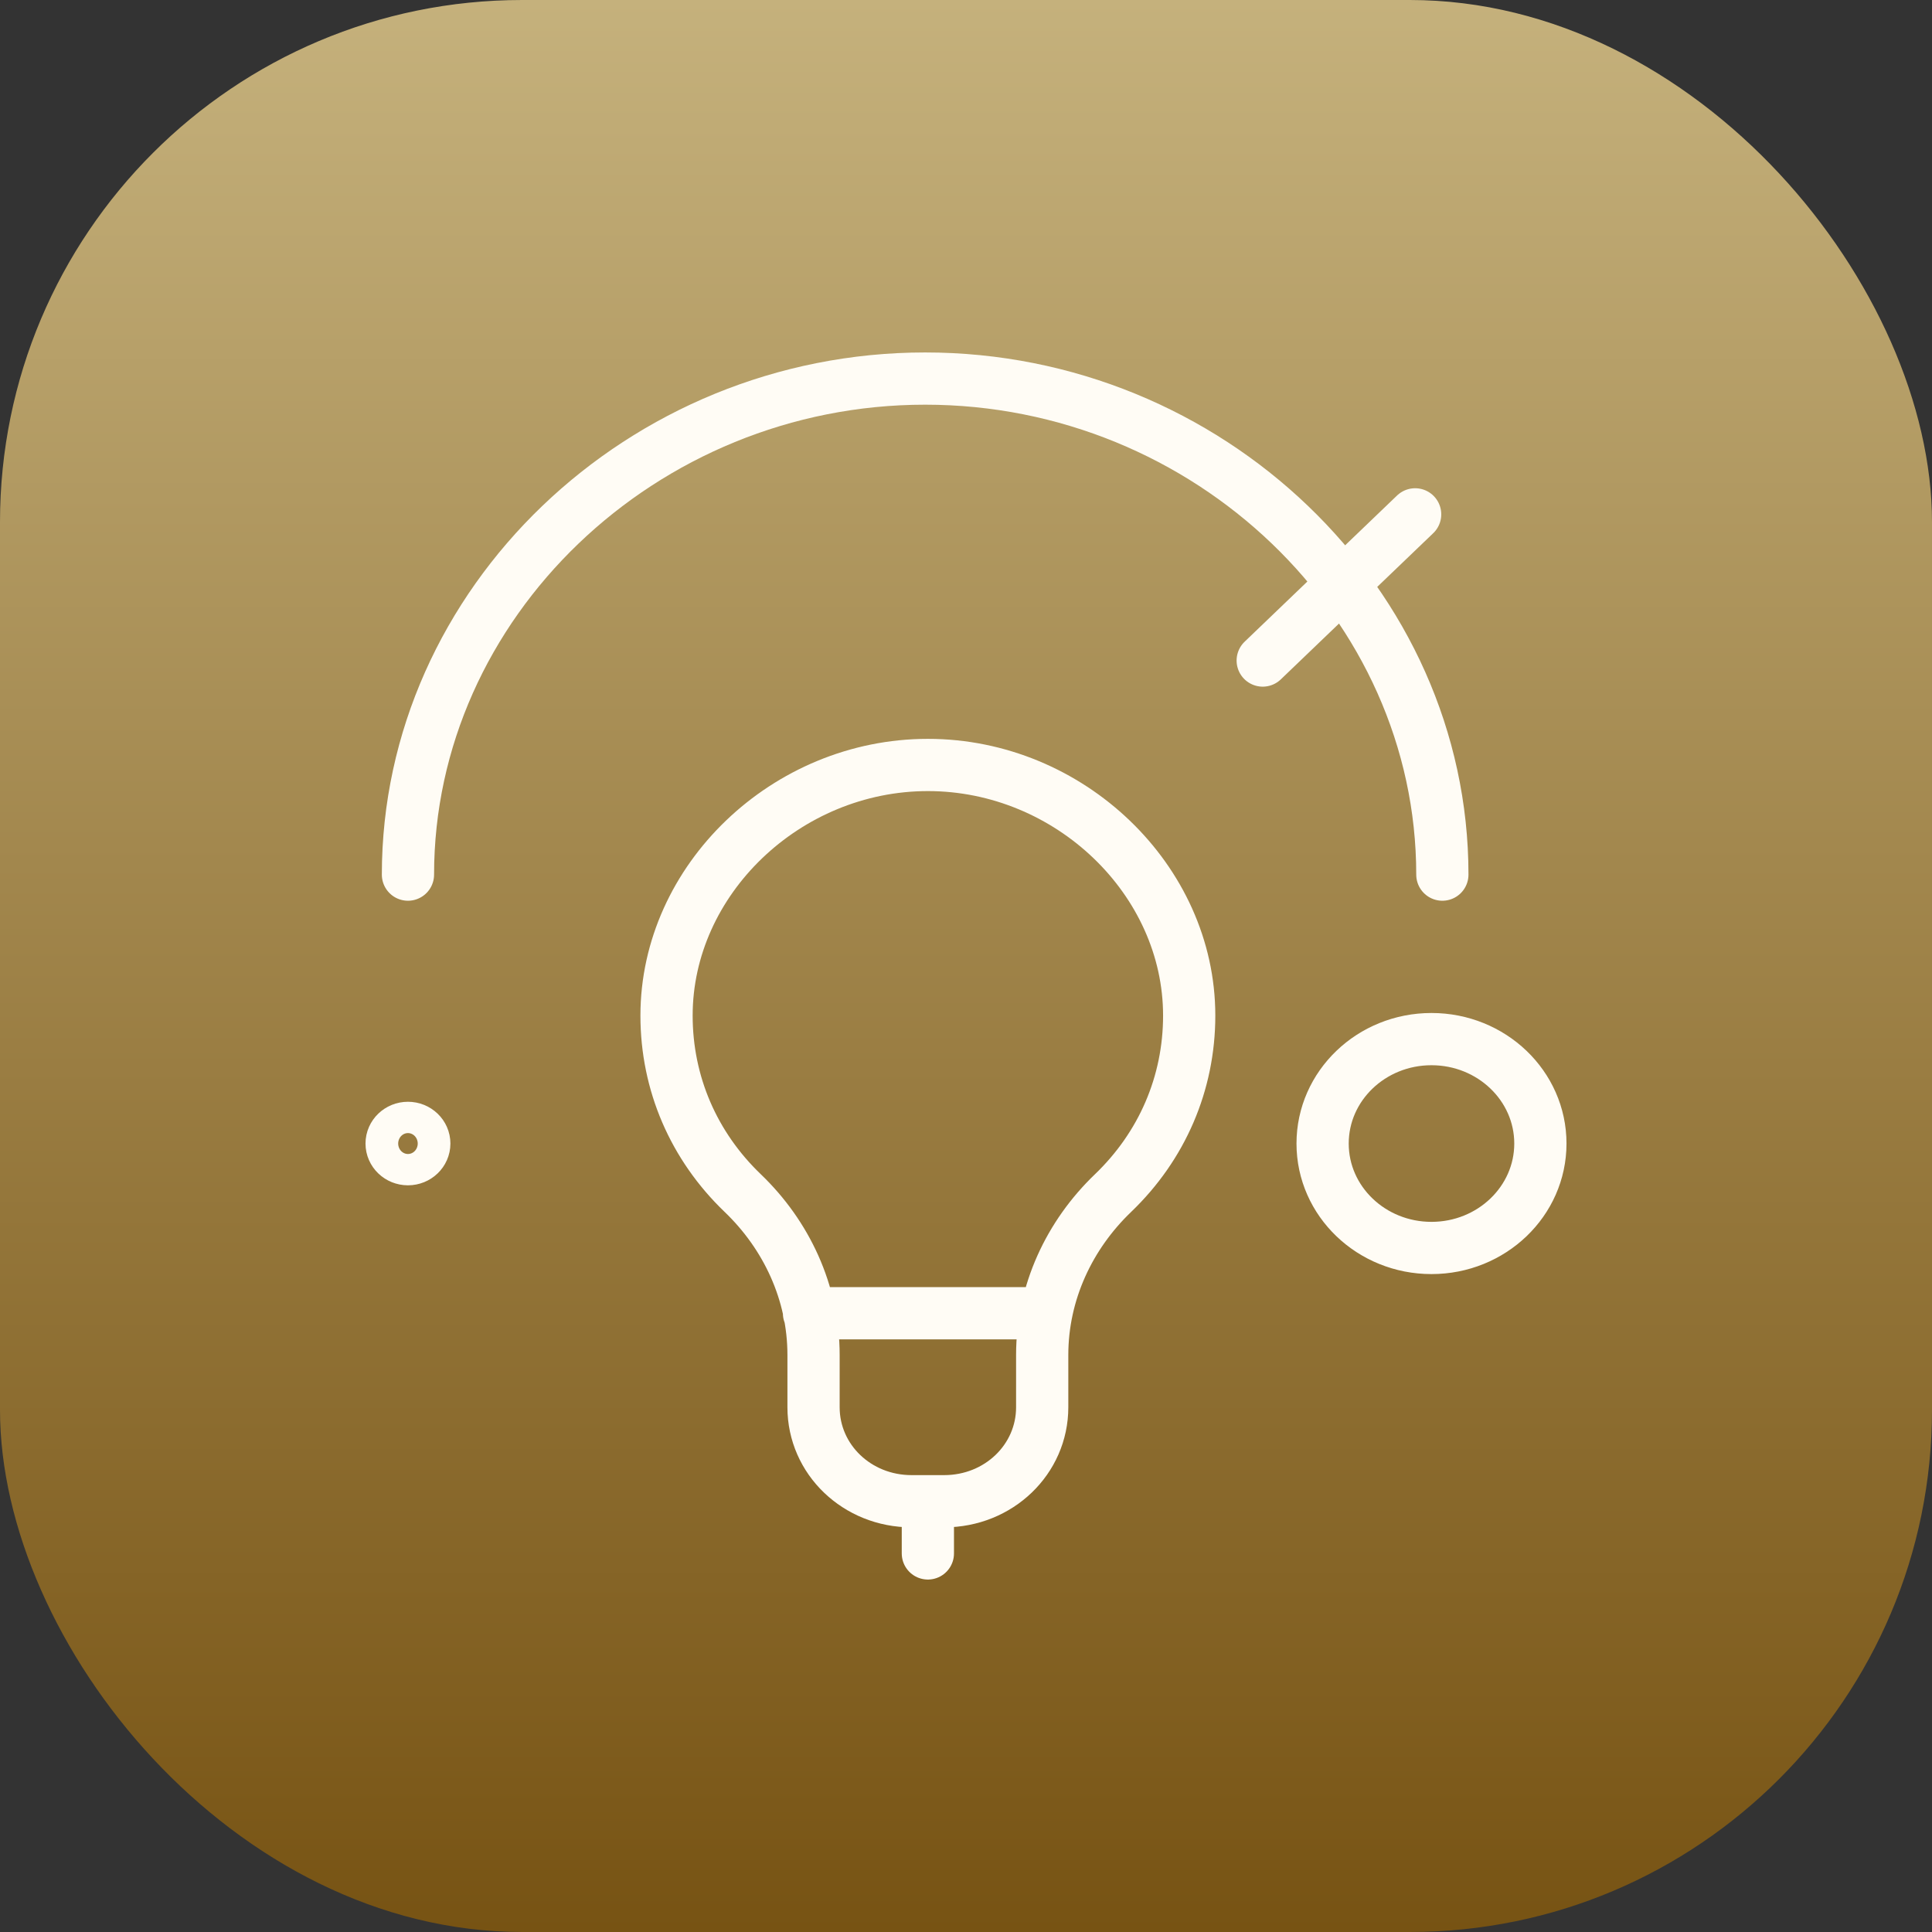 <svg width="57" height="57" viewBox="0 0 57 57" fill="none" xmlns="http://www.w3.org/2000/svg">
<rect x="0" y="0" width="57" height="57" fill="#333333" stroke="none"/>
<rect width="57" height="57" rx="15.405" fill="url(#paint0_linear_642_543)"/>
<path d="M27.375 44.291V45.831M23.868 38.745H30.864M12.036 25.804C12.036 17.793 18.943 11.169 27.295 11.169C35.648 11.169 42.554 17.793 42.554 25.804M37.254 19.488L41.751 15.175M19.665 29.963C19.665 25.958 23.199 22.569 27.375 22.569C31.552 22.569 35.085 25.958 35.085 29.963C35.085 31.966 34.282 33.815 32.837 35.201C31.552 36.434 30.748 38.128 30.748 39.977V41.518C30.748 43.058 29.463 44.291 27.857 44.291H26.893C25.287 44.291 24.002 43.058 24.002 41.518V39.977C24.002 38.128 23.199 36.434 21.914 35.201C20.468 33.815 19.665 31.966 19.665 29.963ZM42.233 36.819C44.007 36.819 45.446 35.44 45.446 33.738C45.446 32.036 44.007 30.657 42.233 30.657C40.459 30.657 39.021 32.036 39.021 33.738C39.021 35.44 40.459 36.819 42.233 36.819ZM12.036 34.2C12.302 34.2 12.518 33.993 12.518 33.738C12.518 33.483 12.302 33.276 12.036 33.276C11.77 33.276 11.554 33.483 11.554 33.738C11.554 33.993 11.77 34.2 12.036 34.2Z" stroke="#FFFCF5" stroke-width="1.541" stroke-linecap="round" stroke-linejoin="round"/>
<defs>
<linearGradient id="paint0_linear_642_543" x1="28.5" y1="0" x2="28.5" y2="57" gradientUnits="userSpaceOnUse">
<stop stop-color="#C5B17C"/>
<stop offset="1" stop-color="#775313"/>
</linearGradient>
</defs>
</svg>
